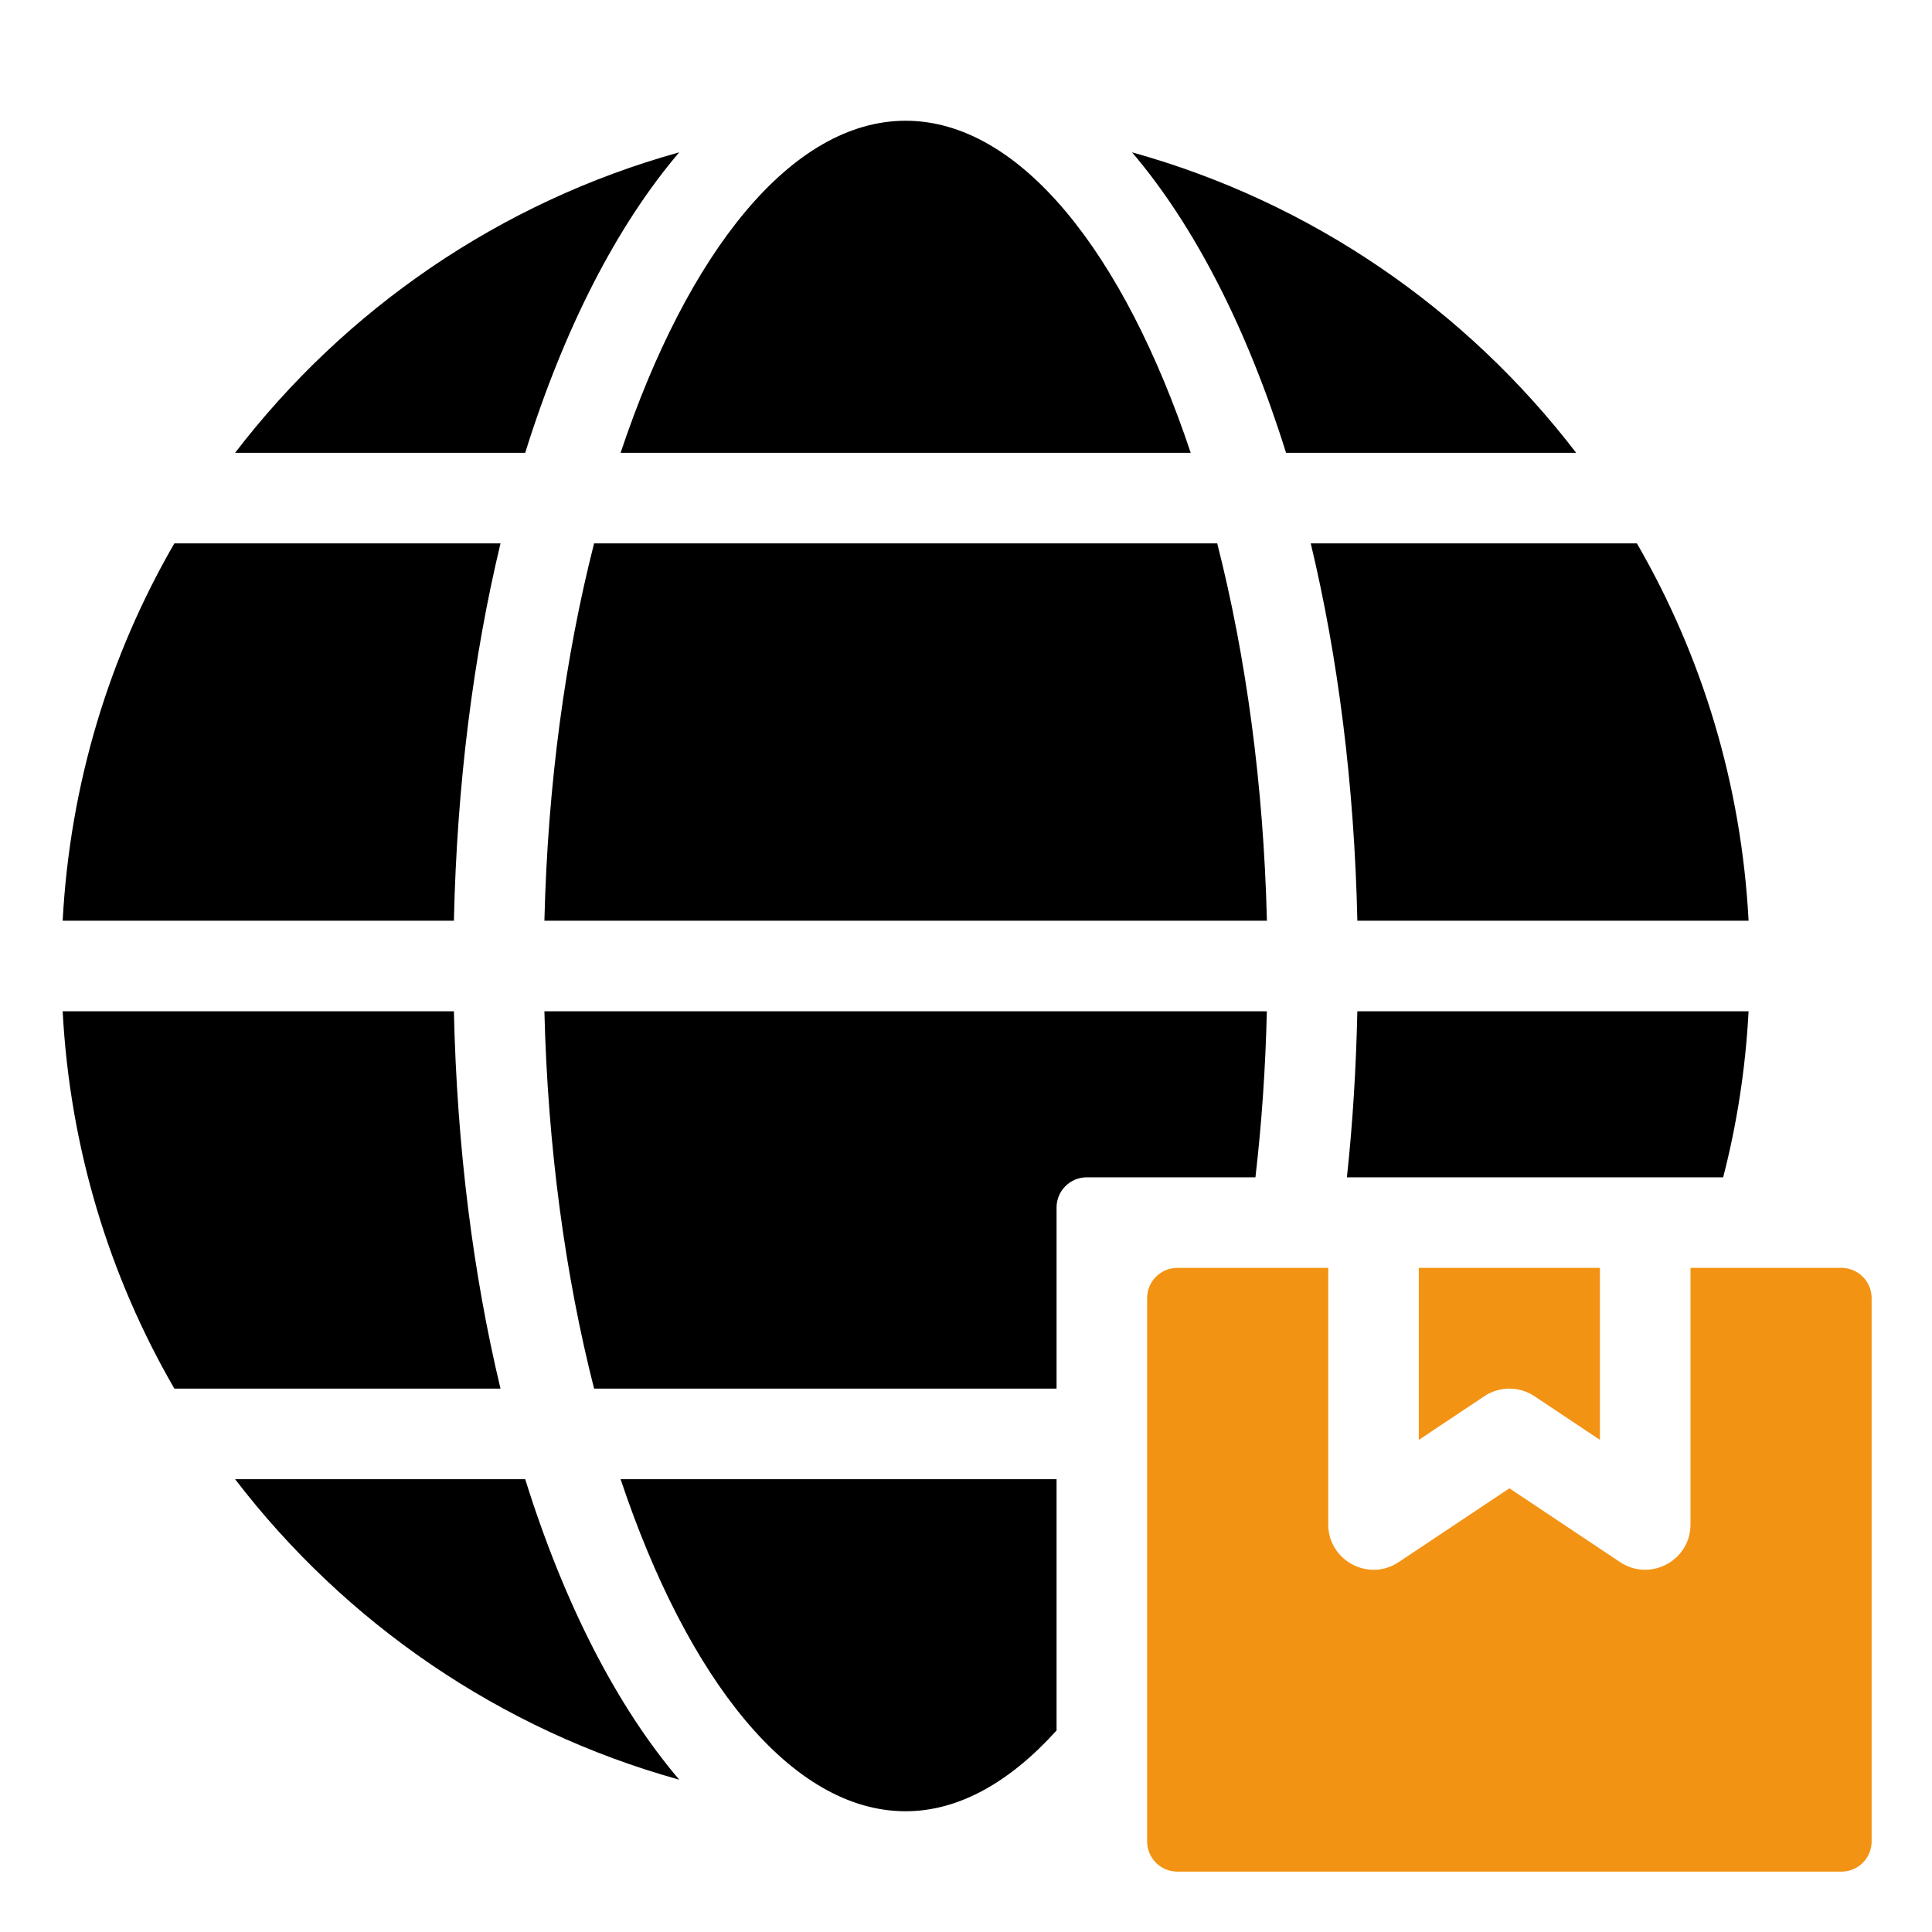 <svg width="512" height="512" viewBox="0 0 512 512" fill="none" xmlns="http://www.w3.org/2000/svg">
<path d="M347.36 144H433.792C450.992 173.712 461.472 207.68 463.392 244H359.712C358.912 207.936 354.592 174.16 347.36 144Z" fill="black"/>
<path d="M456.656 312H356.944C358.48 297.792 359.376 283.088 359.712 268H463.392C462.592 283.12 460.32 297.824 456.656 312Z" fill="black"/>
<path d="M332.704 312H288C283.584 312 280 315.584 280 320V368H157.44C149.824 338.112 145.152 304.064 144.272 268H335.728C335.376 283.072 334.352 297.776 332.704 312Z" fill="black"/>
<path d="M164.464 120C182.192 66.944 209.696 32 240 32C270.304 32 297.808 66.944 315.552 120H164.464Z" fill="black"/>
<path d="M164.464 392H280V458.592C267.744 472.16 254.192 480 240 480C209.696 480 182.192 445.056 164.464 392Z" fill="black"/>
<path d="M157.44 144H322.576C330.192 173.888 334.864 207.936 335.744 244H144.272C145.136 207.936 149.824 173.888 157.44 144Z" fill="black"/>
<path d="M139.184 392C149.472 424.928 163.456 452.208 180 471.632C132.528 458.448 91.488 430.08 62.304 392H139.184Z" fill="black"/>
<path d="M340.816 120C330.528 87.072 316.544 59.792 300 40.368C347.488 53.552 388.512 81.92 417.696 120H340.816Z" fill="black"/>
<path d="M120.288 244H16.608C18.544 207.68 29.008 173.712 46.208 144H132.64C125.408 174.16 121.088 207.936 120.288 244Z" fill="black"/>
<path d="M139.184 120H62.304C91.488 81.92 132.528 53.552 180 40.368C163.456 59.792 149.472 87.072 139.184 120Z" fill="black"/>
<path d="M132.64 368H46.208C29.008 338.288 18.528 304.32 16.608 268H120.288C121.088 304.064 125.408 337.84 132.64 368Z" fill="black"/>
<path d="M376 381.584V336H424V381.584L406.656 370.016C402.624 367.328 397.376 367.328 393.344 370.016L376 381.584Z" fill="#F39313"/>
<path d="M496 344V488C496 492.416 492.416 496 488 496H312C307.584 496 304 492.416 304 488V344C304 339.584 307.584 336 312 336H352V404C352 413.536 362.656 419.296 370.656 413.984L400 394.416L429.344 413.984C437.328 419.28 448 413.568 448 404V336H488C492.416 336 496 339.584 496 344Z" fill="#F39313"/>
</svg>
